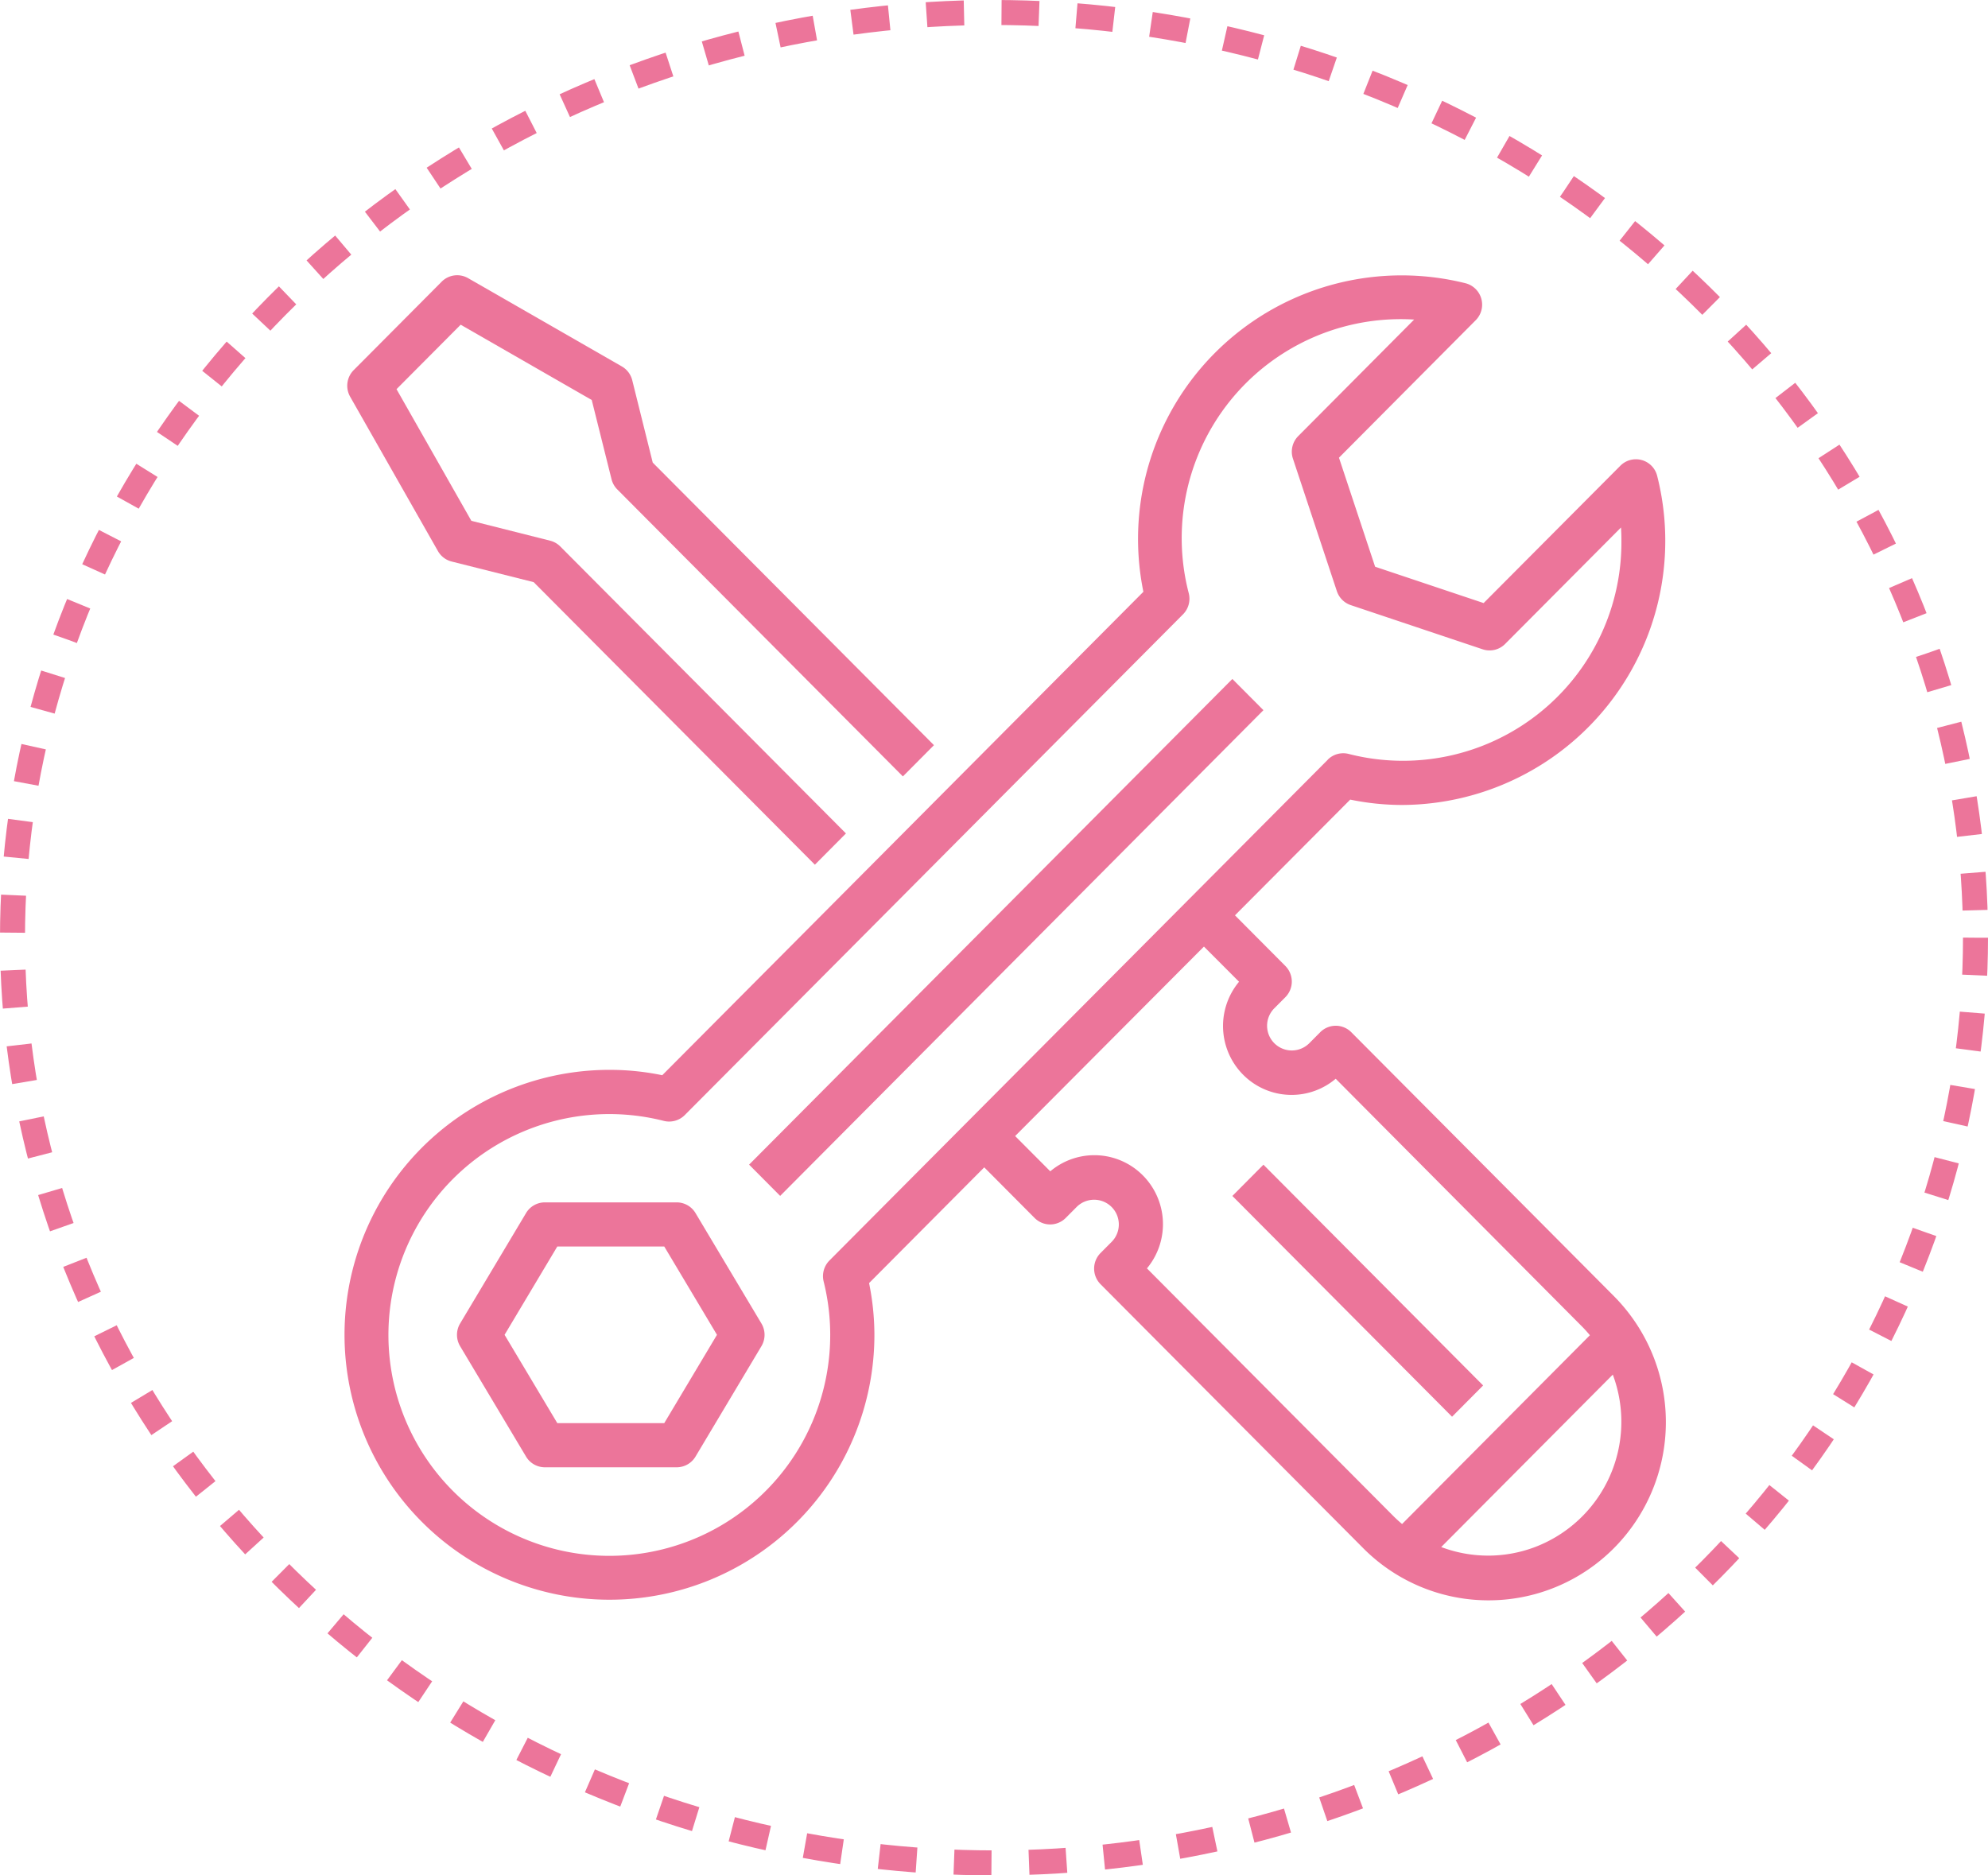 <?xml version="1.0" encoding="utf-8"?>
<svg xmlns="http://www.w3.org/2000/svg" width="159" height="150" viewBox="0 0 159 150">
  <defs>
    <style>
      .cls-1, .cls-4 {
        fill: none;
      }

      .cls-1 {
        stroke: #ec759a;
        stroke-width: 2px;
        stroke-dasharray: 3;
      }

      .cls-2 {
        fill: #ec759a;
      }

      .cls-3 {
        stroke: none;
      }
    </style>
  </defs>
  <g id="custom" transform="translate(-675 -5296)">
    <g id="galerie" transform="translate(834.064 5295)">
      <g id="icone2" transform="translate(-159 1)">
        <g id="Ellipse_5" data-name="Ellipse 5" class="cls-1" transform="translate(-0.064)">
          <ellipse class="cls-3" cx="79.5" cy="75" rx="79.5" ry="75"/>
          <ellipse class="cls-4" cx="79.5" cy="75" rx="78.5" ry="74"/>
        </g>
      </g>
    </g>
    <g id="custom-2" data-name="custom" transform="translate(702.765 5318)">
      <path id="Tracé_176" data-name="Tracé 176" class="cls-2" d="M.31,9.723,7.339,22.084a1.757,1.757,0,0,0,1.1.837l6.557,1.648,22.491,22.6,2.485-2.5L17.127,21.718a1.75,1.75,0,0,0-.815-.465l-6.3-1.589L4.027,9.134,9.157,3.978,19.64,10l1.582,6.332a1.763,1.763,0,0,0,.462.821L44.526,40.108l2.484-2.5-22.491-22.6L22.88,8.421a1.768,1.768,0,0,0-.833-1.106L9.747.252A1.751,1.751,0,0,0,7.639.536L.611,7.6a1.772,1.772,0,0,0-.3,2.123Zm0,0" transform="translate(-0.078 -0.007)"/>
      <path id="Tracé_177" data-name="Tracé 177" class="cls-2" d="M88.452,49.736,49.8,88.586l-2.485-2.5L85.967,47.24Zm0,0" transform="translate(-15.168 -14.934)"/>
      <path id="Tracé_178" data-name="Tracé 178" class="cls-2" d="M32.062,109.312a1.755,1.755,0,0,0-1.506-.856H20.014a1.754,1.754,0,0,0-1.506.856l-5.272,8.829a1.773,1.773,0,0,0,0,1.819l5.272,8.829a1.755,1.755,0,0,0,1.506.856H30.556a1.756,1.756,0,0,0,1.506-.856l5.271-8.829a1.773,1.773,0,0,0,0-1.819Zm-2.5,16.8H21.008l-4.217-7.063,4.217-7.064h8.554l4.217,7.064Zm0,0" transform="translate(-4.2 -34.286)"/>
      <path id="Tracé_179" data-name="Tracé 179" class="cls-2" d="M84.414,42.384a21.128,21.128,0,0,0,20.438-26.311,1.753,1.753,0,0,0-2.946-.823L90.969,26.235l-8.678-2.906L79.4,14.609,90.334,3.615A1.768,1.768,0,0,0,89.51.652a21.082,21.082,0,0,0-25.753,24.68L25.276,64a20.63,20.63,0,0,0-4.116-.429A21.19,21.19,0,1,0,42.244,84.765a20.88,20.88,0,0,0-.427-4.138l9.212-9.258,4.029,4.049a1.752,1.752,0,0,0,2.485,0l.878-.883a1.976,1.976,0,0,1,2.79,2.8l0,0-.878.883a1.772,1.772,0,0,0,0,2.5L81.29,101.78a14.131,14.131,0,0,0,20.055.092,14.3,14.3,0,0,0,.09-20.156l-.09-.092L80.385,60.56a1.751,1.751,0,0,0-2.484,0l-.878.883a1.976,1.976,0,0,1-2.791-2.8l0,0,.879-.883a1.772,1.772,0,0,0,0-2.5l-4.029-4.049L80.3,41.955a20.576,20.576,0,0,0,4.116.429Zm6.9,60.039a10.63,10.63,0,0,1-3.737-.685L101.3,87.947a10.724,10.724,0,0,1-6.224,13.792,10.612,10.612,0,0,1-3.762.685Zm-19.906-45.9a5.53,5.53,0,0,0,.68,7.764,5.462,5.462,0,0,0,7.05-.005L98.862,84.122c.214.216.414.443.608.674l-15.023,15.1c-.231-.194-.457-.4-.671-.611L64.041,79.45a5.53,5.53,0,0,0-.68-7.764,5.463,5.463,0,0,0-7.051,0L53.5,68.865,68.6,53.71Zm7.1-17.76L38.648,78.819a1.774,1.774,0,0,0-.464,1.678A17.667,17.667,0,1,1,25.406,67.655a1.767,1.767,0,0,0,1.67-.466l39.85-40.052a1.771,1.771,0,0,0,.462-1.677,17.515,17.515,0,0,1,18.024-21.9l-9.269,9.319a1.77,1.77,0,0,0-.425,1.806l3.514,10.6A1.763,1.763,0,0,0,80.345,26.4l10.543,3.532a1.751,1.751,0,0,0,1.8-.426l9.269-9.315c.021.337.032.67.032,1A17.472,17.472,0,0,1,80.168,38.3a1.753,1.753,0,0,0-1.67.464h.009Zm0,0" transform="translate(-0.074 0)"/>
      <path id="Tracé_180" data-name="Tracé 180" class="cls-2" d="M124.175,121.706l-2.485,2.5-17.57-17.658,2.484-2.5Zm0,0" transform="translate(-33.32 -32.892)"/>
    </g>
  </g>
</svg>
